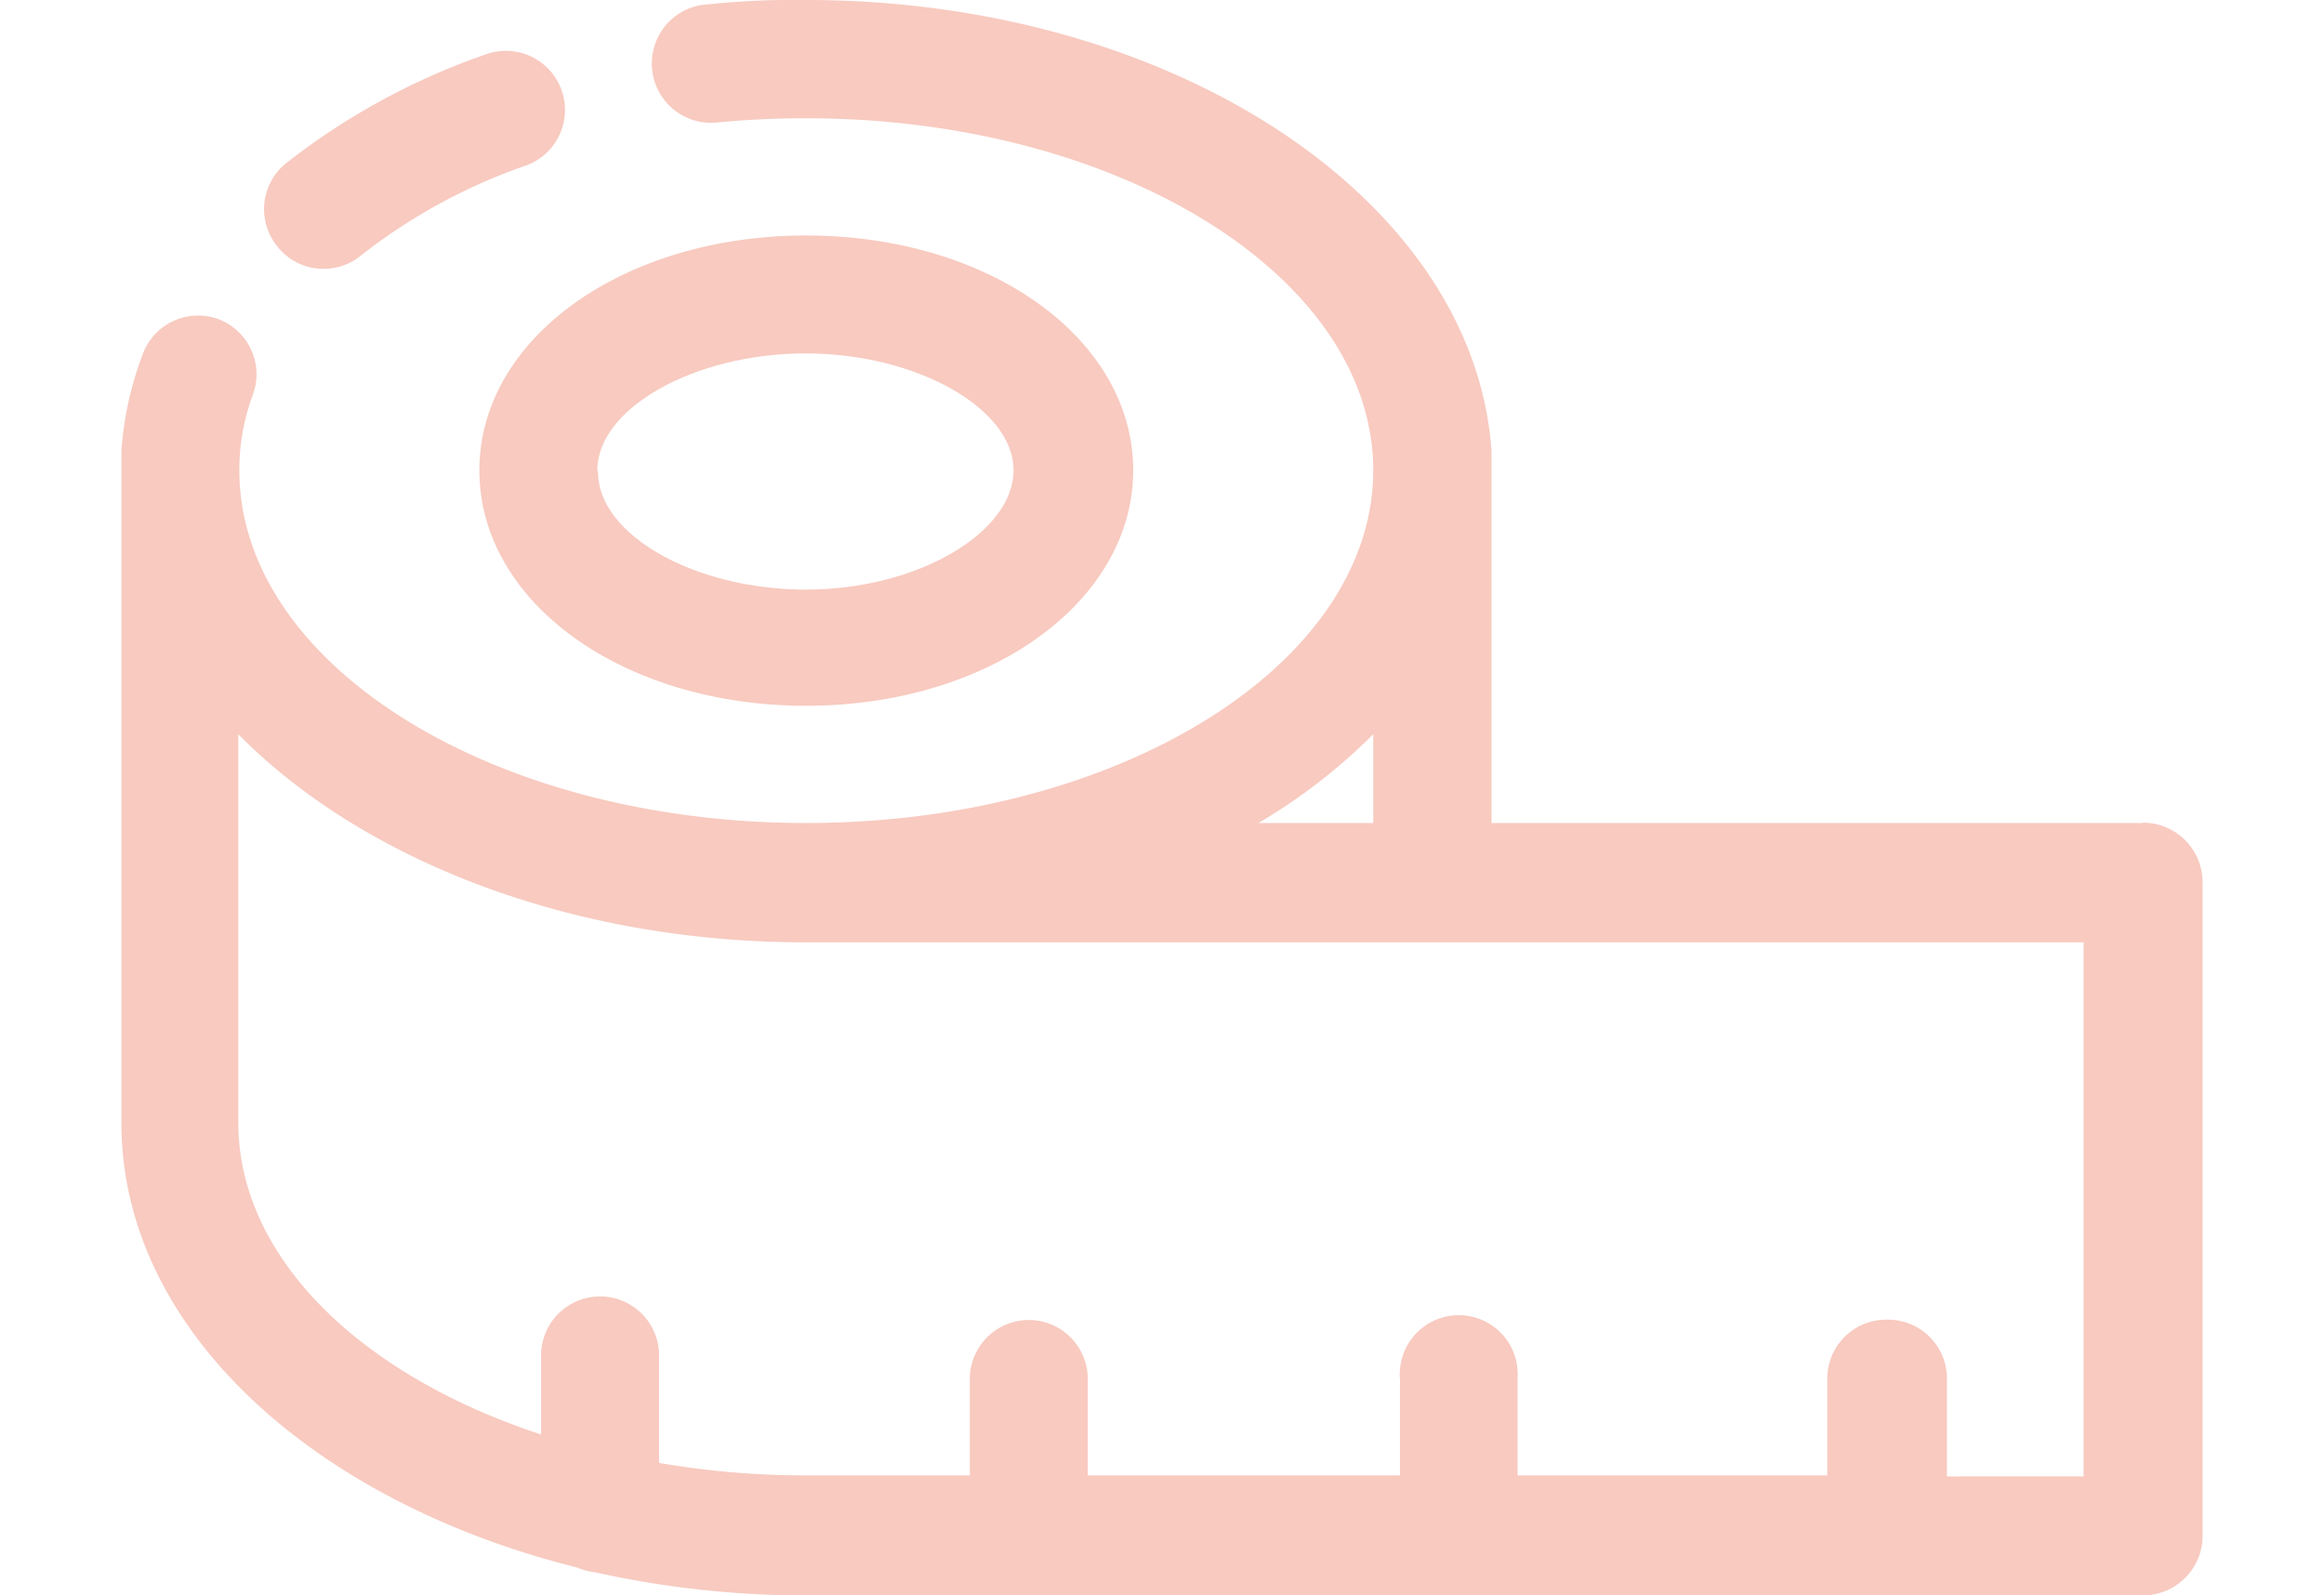 <svg id="レイヤー_1" data-name="レイヤー 1" xmlns="http://www.w3.org/2000/svg" viewBox="0 0 67 46"><defs><style>.cls-1{fill:#f8cac0;}</style></defs><g id="レイヤー_2" data-name="レイヤー 2"><g id="head_foot" data-name="head foot"><path class="cls-1" d="M9.29,7.75a1.68,1.68,0,0,0,1.1-.37,16.35,16.35,0,0,1,4.78-2.61A1.7,1.7,0,0,0,14,1.57,19.83,19.83,0,0,0,8.23,4.72,1.7,1.7,0,0,0,8,7.11,1.67,1.67,0,0,0,9.29,7.75Z"/><path class="cls-1" d="M13.82,13.56c0,3.81,4.14,6.79,9.42,6.79s9.43-3,9.43-6.79-4.14-6.77-9.43-6.77S13.82,9.77,13.82,13.56Zm3.4,0c0-1.79,2.81-3.37,6-3.37s6,1.58,6,3.37S26.46,17,23.24,17s-6-1.58-6-3.39Z"/><path class="cls-1" d="M61.77,23.73H43V13h0C42.5,5.78,33.85,0,23.24,0h-.57c-.81,0-1.62.06-2.42.14a1.71,1.71,0,0,0,.18,3.4h.16a26.12,26.12,0,0,1,2.65-.13c9,0,16.35,4.56,16.35,10.15S32.26,23.73,23.24,23.73,6.9,19.17,6.9,13.56a6.27,6.27,0,0,1,.39-2.18,1.7,1.7,0,0,0-1-2.18h0a1.7,1.7,0,0,0-2.17,1A9.71,9.71,0,0,0,3.5,13h0V32.38C3.5,38.3,9,43.29,16.65,45.2a1.69,1.69,0,0,0,.49.13,27.81,27.81,0,0,0,6.1.67H61.77a1.72,1.72,0,0,0,1.73-1.7V25.43a1.72,1.72,0,0,0-1.72-1.71ZM54.42,38.05a1.7,1.7,0,0,0-1.74,1.67v2.82H43.75V39.76a1.7,1.7,0,1,0-3.39-.26,1.13,1.13,0,0,0,0,.26v2.78h-9V39.76a1.7,1.7,0,1,0-3.4,0v2.78H23.24A24.76,24.76,0,0,1,19,42.18v-3.1a1.7,1.7,0,1,0-3.4,0v2.28c-5.19-1.7-8.73-5.09-8.73-9V21.17c3.55,3.6,9.55,6,16.34,6H60.07v15.4H56.13V39.76a1.7,1.7,0,0,0-1.7-1.71ZM39.59,23.73H36.28a16.46,16.46,0,0,0,3.31-2.56Z"/></g></g></svg>